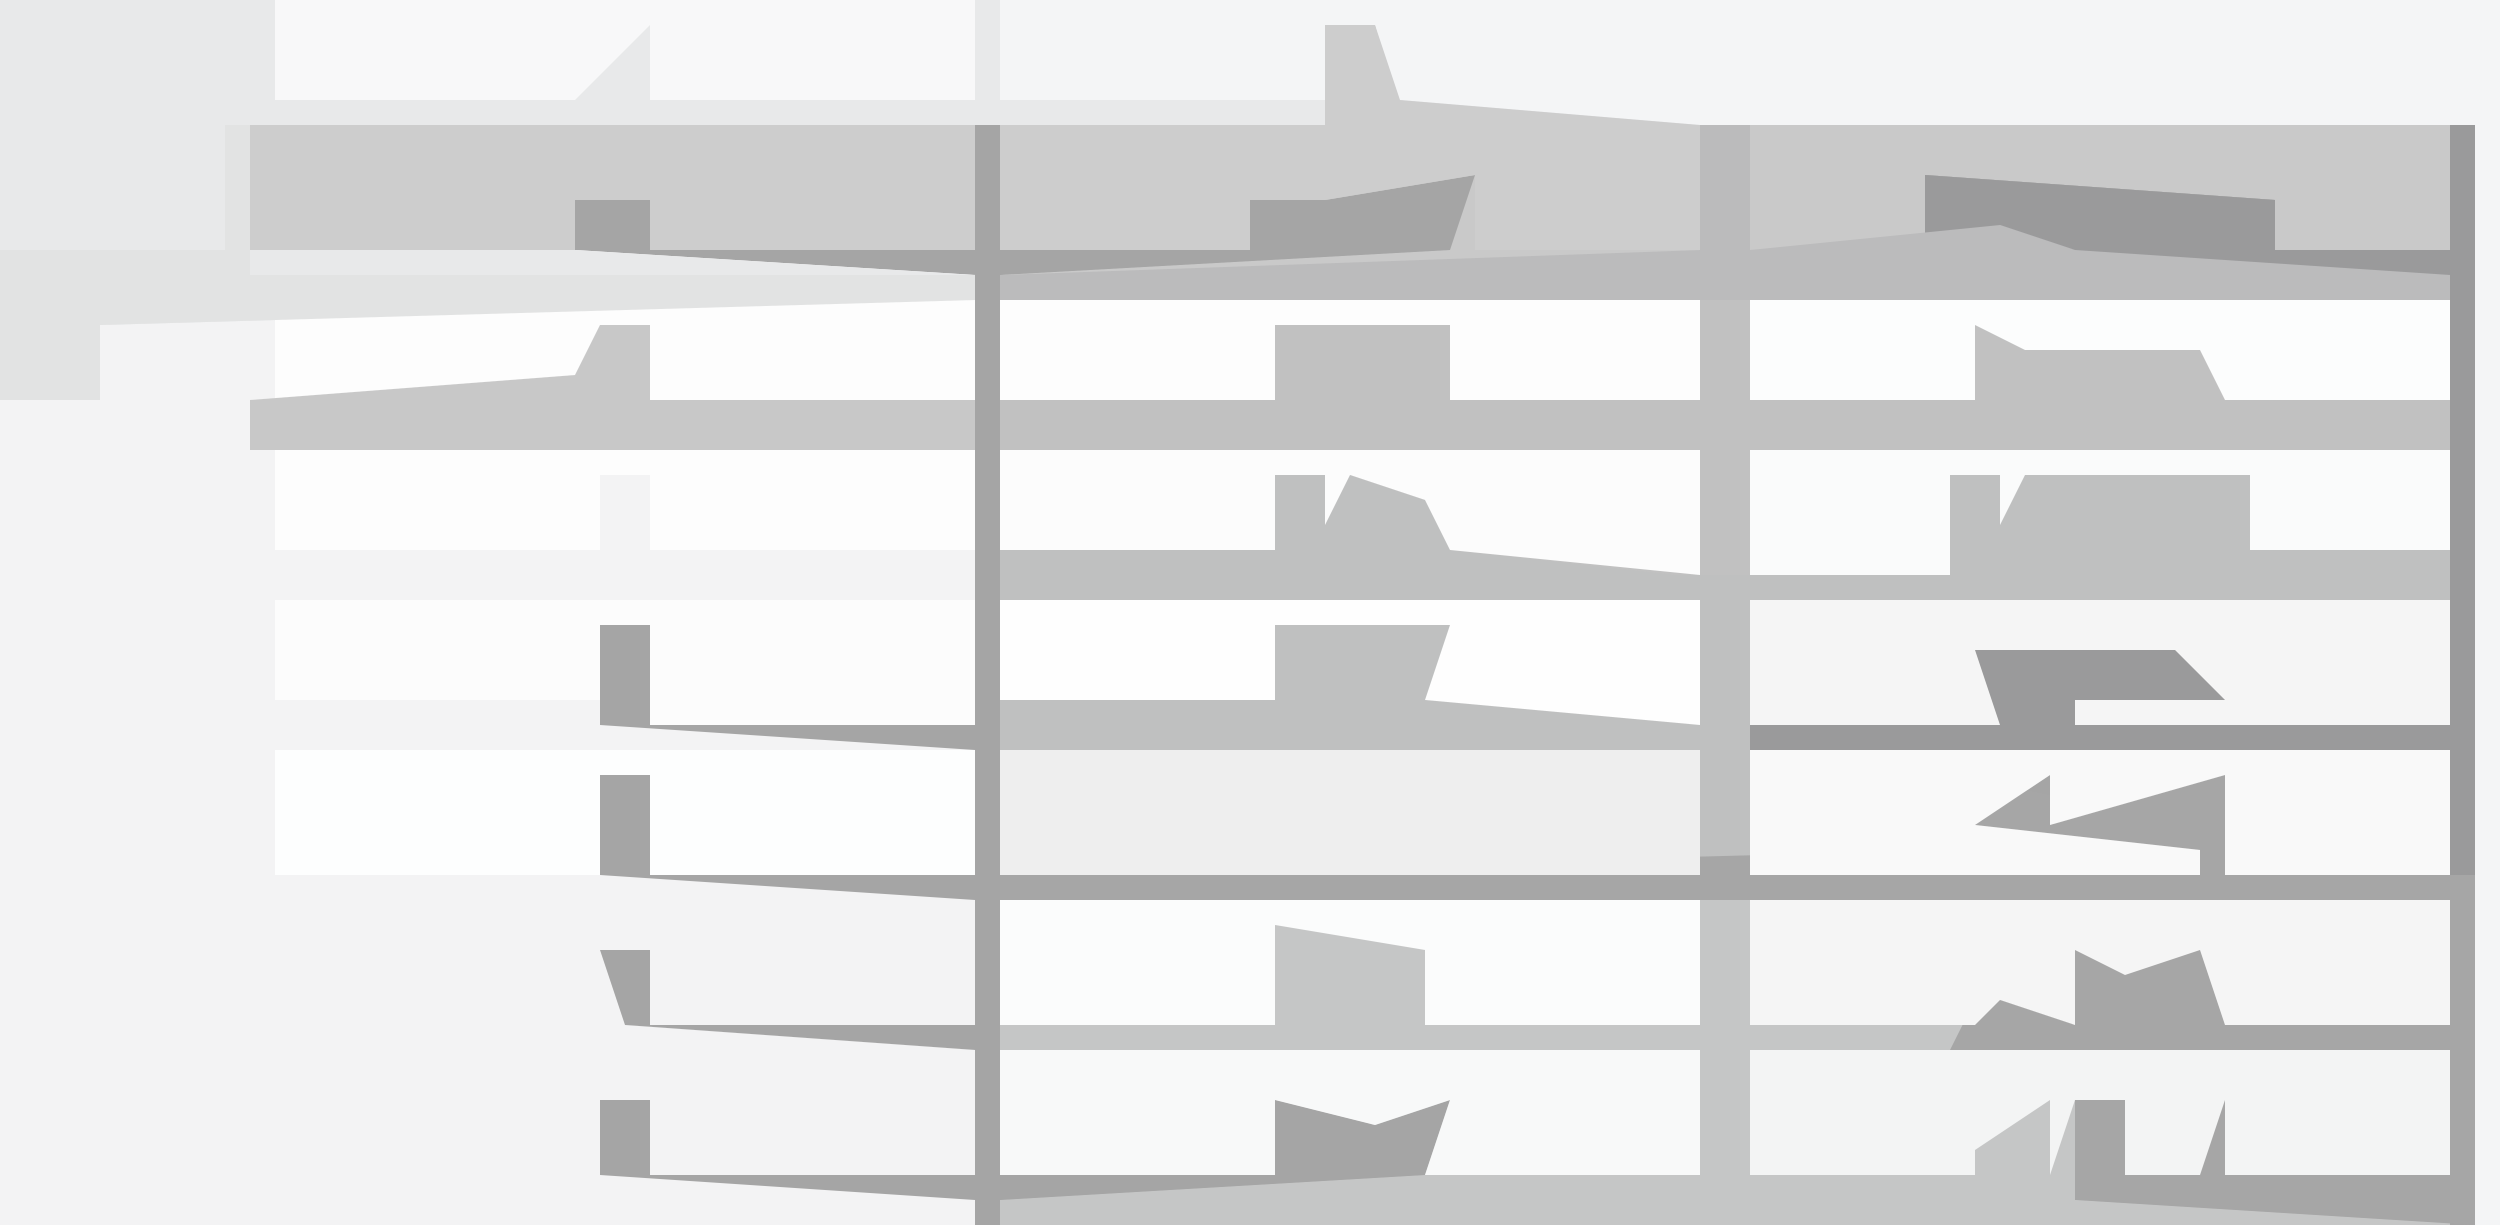 <?xml version="1.0" encoding="UTF-8"?>
<svg version="1.1" xmlns="http://www.w3.org/2000/svg" width="100" height="49">
<path d="M0,0 L100,0 L100,49 L0,49 Z " fill="#A5A5A5" transform="translate(0,0)"/>
<path d="M0,0 L100,0 L100,49 L99,49 L99,5 L56,5 L55,1 L53,1 L53,5 L39,5 L39,10 L26,10 L26,8 L23,8 L23,10 L39,11 L39,16 L26,16 L26,13 L24,15 L24,16 L10,16 L10,18 L39,18 L39,29 L26,29 L26,25 L24,25 L24,29 L39,30 L39,35 L26,35 L26,31 L24,31 L24,35 L39,36 L39,41 L26,41 L26,38 L24,38 L25,41 L39,42 L39,47 L26,47 L26,44 L24,44 L24,47 L39,48 L39,49 L0,49 Z " fill="#F3F3F4" transform="translate(0,0)"/>
<path d="M0,0 L58,0 L58,17 L43,17 L43,16 L49,16 L47,14 L39,14 L40,17 L58,18 L58,23 L49,23 L49,19 L42,21 L42,19 L39,21 L48,22 L48,23 L0,23 Z " fill="#BFC0C0" transform="translate(40,12)"/>
<path d="M0,0 L100,0 L100,49 L99,49 L99,5 L56,5 L55,1 L53,1 L53,5 L39,5 L39,10 L26,10 L26,8 L23,8 L23,10 L39,11 L39,12 L4,13 L4,16 L0,16 Z " fill="#E8E9EA" transform="translate(0,0)"/>
<path d="M0,0 L58,0 L58,5 L49,5 L48,2 L45,3 L43,2 L43,5 L40,4 L41,3 L39,5 L58,6 L58,11 L49,11 L49,8 L48,11 L45,11 L45,8 L43,8 L43,12 L58,12 L58,13 L0,13 L0,12 L17,11 L18,8 L15,9 L11,8 L11,11 L0,11 Z " fill="#C5C6C6" transform="translate(40,36)"/>
<path d="M0,0 L58,0 L58,10 L50,10 L50,7 L41,7 L40,9 L40,7 L38,7 L38,11 L27,11 L18,10 L17,8 L14,7 L13,9 L13,7 L11,7 L11,10 L0,10 Z " fill="#C1C1C1" transform="translate(40,12)"/>
<path d="M0,0 L2,0 L3,3 L45,4 L45,9 L38,9 L38,7 L26,7 L24,6 L24,9 L27,8 L30,9 L45,10 L45,11 L-13,11 L-13,10 L5,9 L6,6 L0,7 L-3,7 L-3,9 L-13,9 L-13,4 L0,4 Z " fill="#C9C9C9" transform="translate(53,1)"/>
<path d="M0,0 L60,0 L60,49 L59,49 L59,5 L16,5 L15,1 L13,1 L13,4 L0,4 Z " fill="#F4F5F6" transform="translate(40,0)"/>
<path d="M0,0 L1,0 L1,44 L-15,43 L-15,39 L-13,39 L-13,42 L-10,42 L-10,40 L-12,39 L-9,39 L-9,42 L0,42 L0,37 L-20,37 L-18,33 L-16,33 L-15,36 L-15,33 L-9,32 L-8,35 L0,36 L0,31 L-58,31 L-58,30 L-20,29 L-20,26 L-15,27 L-12,26 L-9,26 L-9,30 L0,30 L0,25 L-28,25 L-28,24 L-19,23 L-19,21 L-15,20 L-9,20 L-9,23 L0,24 L0,6 L-15,6 L-21,5 L-21,2 L-7,3 L-7,5 L0,5 Z " fill="#A6A6A6" transform="translate(98,5)"/>
<path d="M0,0 L28,0 L28,5 L0,5 Z " fill="#EEEEEE" transform="translate(40,30)"/>
<path d="M0,0 L29,0 L29,5 L16,5 L16,3 L13,3 L13,5 L0,5 Z " fill="#CDCDCD" transform="translate(10,5)"/>
<path d="M0,0 L28,0 L28,5 L15,5 L15,1 L13,1 L13,5 L0,5 Z " fill="#FDFEFE" transform="translate(11,30)"/>
<path d="M0,0 L1,0 L1,30 L0,30 L0,25 L-28,25 L-28,24 L-19,23 L-19,21 L-15,20 L-9,20 L-9,23 L0,24 L0,6 L-15,6 L-21,5 L-21,2 L-7,3 L-7,5 L0,5 Z " fill="#9A9A9B" transform="translate(98,5)"/>
<path d="M0,0 L2,0 L3,3 L15,4 L15,9 L6,9 L6,6 L0,7 L-3,7 L-3,9 L-13,9 L-13,4 L0,4 Z " fill="#CDCDCD" transform="translate(53,1)"/>
<path d="M0,0 L28,0 L28,5 L17,5 L18,2 L15,3 L11,2 L11,5 L0,5 Z " fill="#F8F9F9" transform="translate(40,42)"/>
<path d="M0,0 L28,0 L28,5 L19,5 L19,2 L18,5 L15,5 L15,2 L13,2 L12,5 L12,2 L9,4 L9,5 L0,5 Z " fill="#F3F4F4" transform="translate(70,42)"/>
<path d="M0,0 L28,0 L28,5 L15,5 L15,1 L13,1 L13,4 L0,4 Z " fill="#FCFCFC" transform="translate(11,24)"/>
<path d="M0,0 L28,0 L28,5 L17,5 L17,2 L11,1 L11,5 L0,5 Z " fill="#FBFCFC" transform="translate(40,36)"/>
<path d="M0,0 L28,0 L28,5 L19,5 L18,2 L15,3 L13,2 L13,5 L10,4 L11,3 L9,5 L0,5 Z " fill="#F5F5F5" transform="translate(70,36)"/>
<path d="M0,0 L28,0 L28,5 L19,5 L19,1 L12,3 L12,1 L9,3 L18,4 L18,5 L0,5 Z " fill="#F9F9F9" transform="translate(70,30)"/>
<path d="M0,0 L28,0 L28,5 L13,5 L13,4 L19,4 L17,2 L9,2 L10,5 L0,5 Z " fill="#F5F5F5" transform="translate(70,24)"/>
<path d="M0,0 L28,0 L28,4 L15,4 L15,1 L13,1 L13,4 L0,4 Z " fill="#FDFDFD" transform="translate(11,18)"/>
<path d="M0,0 L28,0 L28,4 L15,4 L15,1 L13,3 L13,4 L0,4 Z " fill="#FDFDFD" transform="translate(11,12)"/>
<path d="M0,0 L28,0 L28,4 L15,4 L15,1 L12,4 L0,4 Z " fill="#F8F8F9" transform="translate(11,0)"/>
<path d="M0,0 L28,0 L28,5 L18,4 L17,2 L14,1 L13,3 L13,1 L11,1 L11,4 L0,4 Z " fill="#FCFCFC" transform="translate(40,18)"/>
<path d="M0,0 L2,0 L2,5 L12,4 L15,5 L30,6 L30,7 L-28,7 L-28,6 L0,5 Z " fill="#BBBBBC" transform="translate(68,5)"/>
<path d="M0,0 L28,0 L28,5 L17,4 L18,1 L11,1 L11,4 L0,4 Z " fill="#FEFEFE" transform="translate(40,24)"/>
<path d="M0,0 L28,0 L28,4 L18,4 L18,1 L11,1 L11,4 L0,4 Z " fill="#FDFDFD" transform="translate(40,12)"/>
<path d="M0,0 L28,0 L28,4 L20,4 L20,1 L11,1 L10,3 L10,1 L8,1 L8,5 L0,5 Z " fill="#FAFBFB" transform="translate(70,18)"/>
<path d="M0,0 L28,0 L28,4 L19,4 L18,2 L11,2 L9,1 L9,4 L0,4 Z " fill="#FCFDFD" transform="translate(70,12)"/>
<path d="M0,0 L1,0 L1,6 L30,6 L30,7 L-5,8 L-5,11 L-9,11 L-9,5 L0,5 Z " fill="#E2E3E3" transform="translate(9,5)"/>
<path d="M0,0 L2,0 L2,3 L15,3 L15,5 L-14,5 L-14,3 L-1,2 Z " fill="#C8C8C8" transform="translate(24,13)"/>
</svg>
